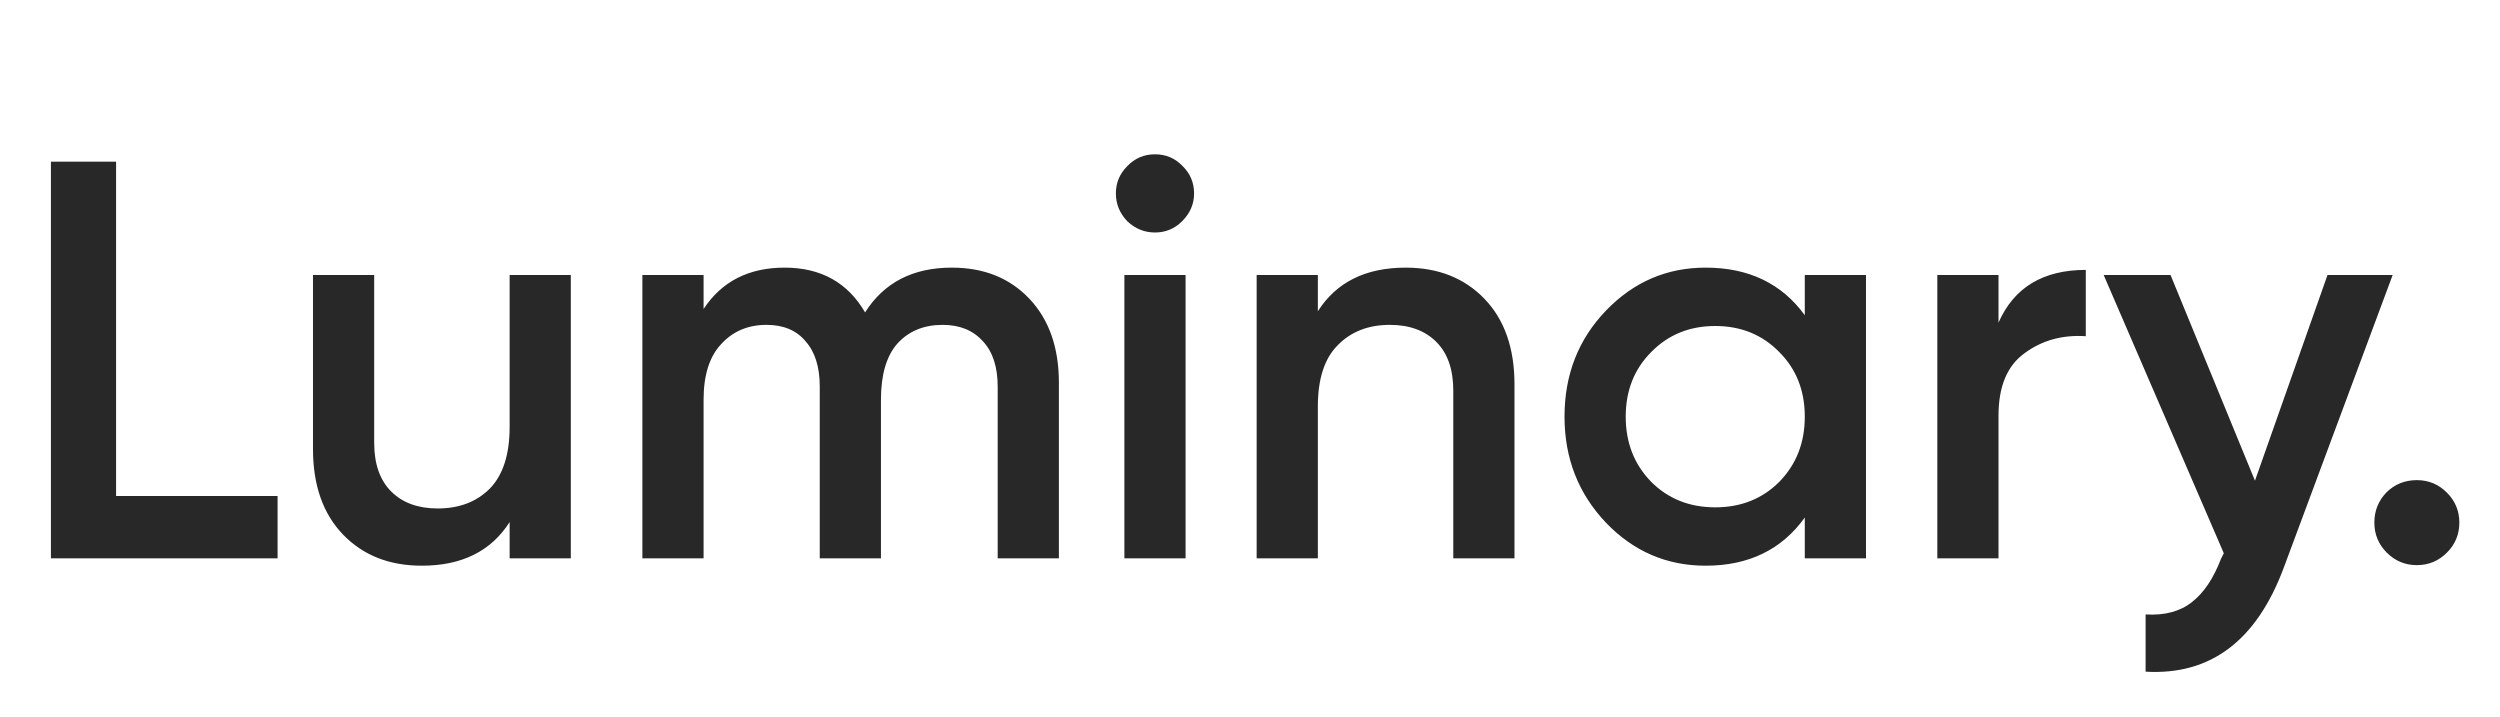 <svg xmlns="http://www.w3.org/2000/svg" fill="none" viewBox="0 0 150 43" height="43" width="150">
<path fill="#282828" d="M6.965 29.76H16.655V33.5H3.055V9.7H6.965V29.76ZM30.578 16.5H34.249V33.5H30.578V31.324C29.467 33.069 27.71 33.942 25.308 33.942C23.358 33.942 21.783 33.319 20.581 32.072C19.38 30.825 18.779 29.114 18.779 26.938V16.5H22.451V26.564C22.451 27.833 22.791 28.808 23.471 29.488C24.151 30.168 25.081 30.508 26.259 30.508C27.552 30.508 28.594 30.111 29.387 29.318C30.181 28.502 30.578 27.267 30.578 25.612V16.5ZM57.107 16.058C59.034 16.058 60.587 16.681 61.765 17.928C62.944 19.175 63.533 20.852 63.533 22.96V33.5H59.861V23.198C59.861 22.019 59.567 21.113 58.977 20.478C58.388 19.821 57.583 19.492 56.563 19.492C55.43 19.492 54.523 19.866 53.843 20.614C53.186 21.362 52.857 22.484 52.857 23.98V33.5H49.185V23.198C49.185 22.019 48.902 21.113 48.335 20.478C47.791 19.821 47.009 19.492 45.989 19.492C44.879 19.492 43.972 19.877 43.269 20.648C42.567 21.396 42.215 22.507 42.215 23.98V33.5H38.543V16.5H42.215V18.54C43.303 16.885 44.924 16.058 47.077 16.058C49.253 16.058 50.863 16.953 51.905 18.744C53.039 16.953 54.773 16.058 57.107 16.058ZM70.931 13.27C70.478 13.723 69.934 13.95 69.299 13.95C68.665 13.95 68.109 13.723 67.633 13.27C67.18 12.794 66.953 12.239 66.953 11.604C66.953 10.969 67.18 10.425 67.633 9.972C68.087 9.496 68.642 9.258 69.299 9.258C69.957 9.258 70.512 9.496 70.965 9.972C71.419 10.425 71.645 10.969 71.645 11.604C71.645 12.239 71.407 12.794 70.931 13.27ZM67.463 33.5V16.5H71.135V33.5H67.463ZM84.341 16.058C86.29 16.058 87.865 16.681 89.067 17.928C90.268 19.175 90.869 20.886 90.869 23.062V33.5H87.197V23.436C87.197 22.167 86.857 21.192 86.177 20.512C85.497 19.832 84.567 19.492 83.389 19.492C82.097 19.492 81.054 19.9 80.261 20.716C79.468 21.509 79.071 22.733 79.071 24.388V33.5H75.399V16.5H79.071V18.676C80.181 16.931 81.938 16.058 84.341 16.058ZM108.287 16.5H111.959V33.5H108.287V31.052C106.904 32.979 104.921 33.942 102.337 33.942C100.002 33.942 98.007 33.081 96.353 31.358C94.698 29.613 93.871 27.493 93.871 25C93.871 22.484 94.698 20.365 96.353 18.642C98.007 16.919 100.002 16.058 102.337 16.058C104.921 16.058 106.904 17.01 108.287 18.914V16.5ZM99.073 28.91C100.093 29.93 101.373 30.44 102.915 30.44C104.456 30.44 105.737 29.93 106.757 28.91C107.777 27.867 108.287 26.564 108.287 25C108.287 23.436 107.777 22.144 106.757 21.124C105.737 20.081 104.456 19.56 102.915 19.56C101.373 19.56 100.093 20.081 99.073 21.124C98.053 22.144 97.543 23.436 97.543 25C97.543 26.564 98.053 27.867 99.073 28.91ZM119.911 19.356C120.84 17.248 122.585 16.194 125.147 16.194V20.172C123.741 20.081 122.517 20.421 121.475 21.192C120.432 21.94 119.911 23.187 119.911 24.932V33.5H116.239V16.5H119.911V19.356ZM139.65 16.5H143.56L137.032 34.044C135.4 38.441 132.634 40.527 128.736 40.3V36.866C129.892 36.934 130.821 36.685 131.524 36.118C132.226 35.574 132.804 34.713 133.258 33.534L133.428 33.194L126.22 16.5H130.232L135.298 28.842L139.65 16.5ZM146.813 33.16C146.315 33.659 145.714 33.908 145.011 33.908C144.309 33.908 143.708 33.659 143.209 33.16C142.711 32.661 142.461 32.061 142.461 31.358C142.461 30.655 142.699 30.055 143.175 29.556C143.674 29.057 144.286 28.808 145.011 28.808C145.714 28.808 146.315 29.057 146.813 29.556C147.312 30.055 147.561 30.655 147.561 31.358C147.561 32.061 147.312 32.661 146.813 33.16Z"></path>
</svg>

